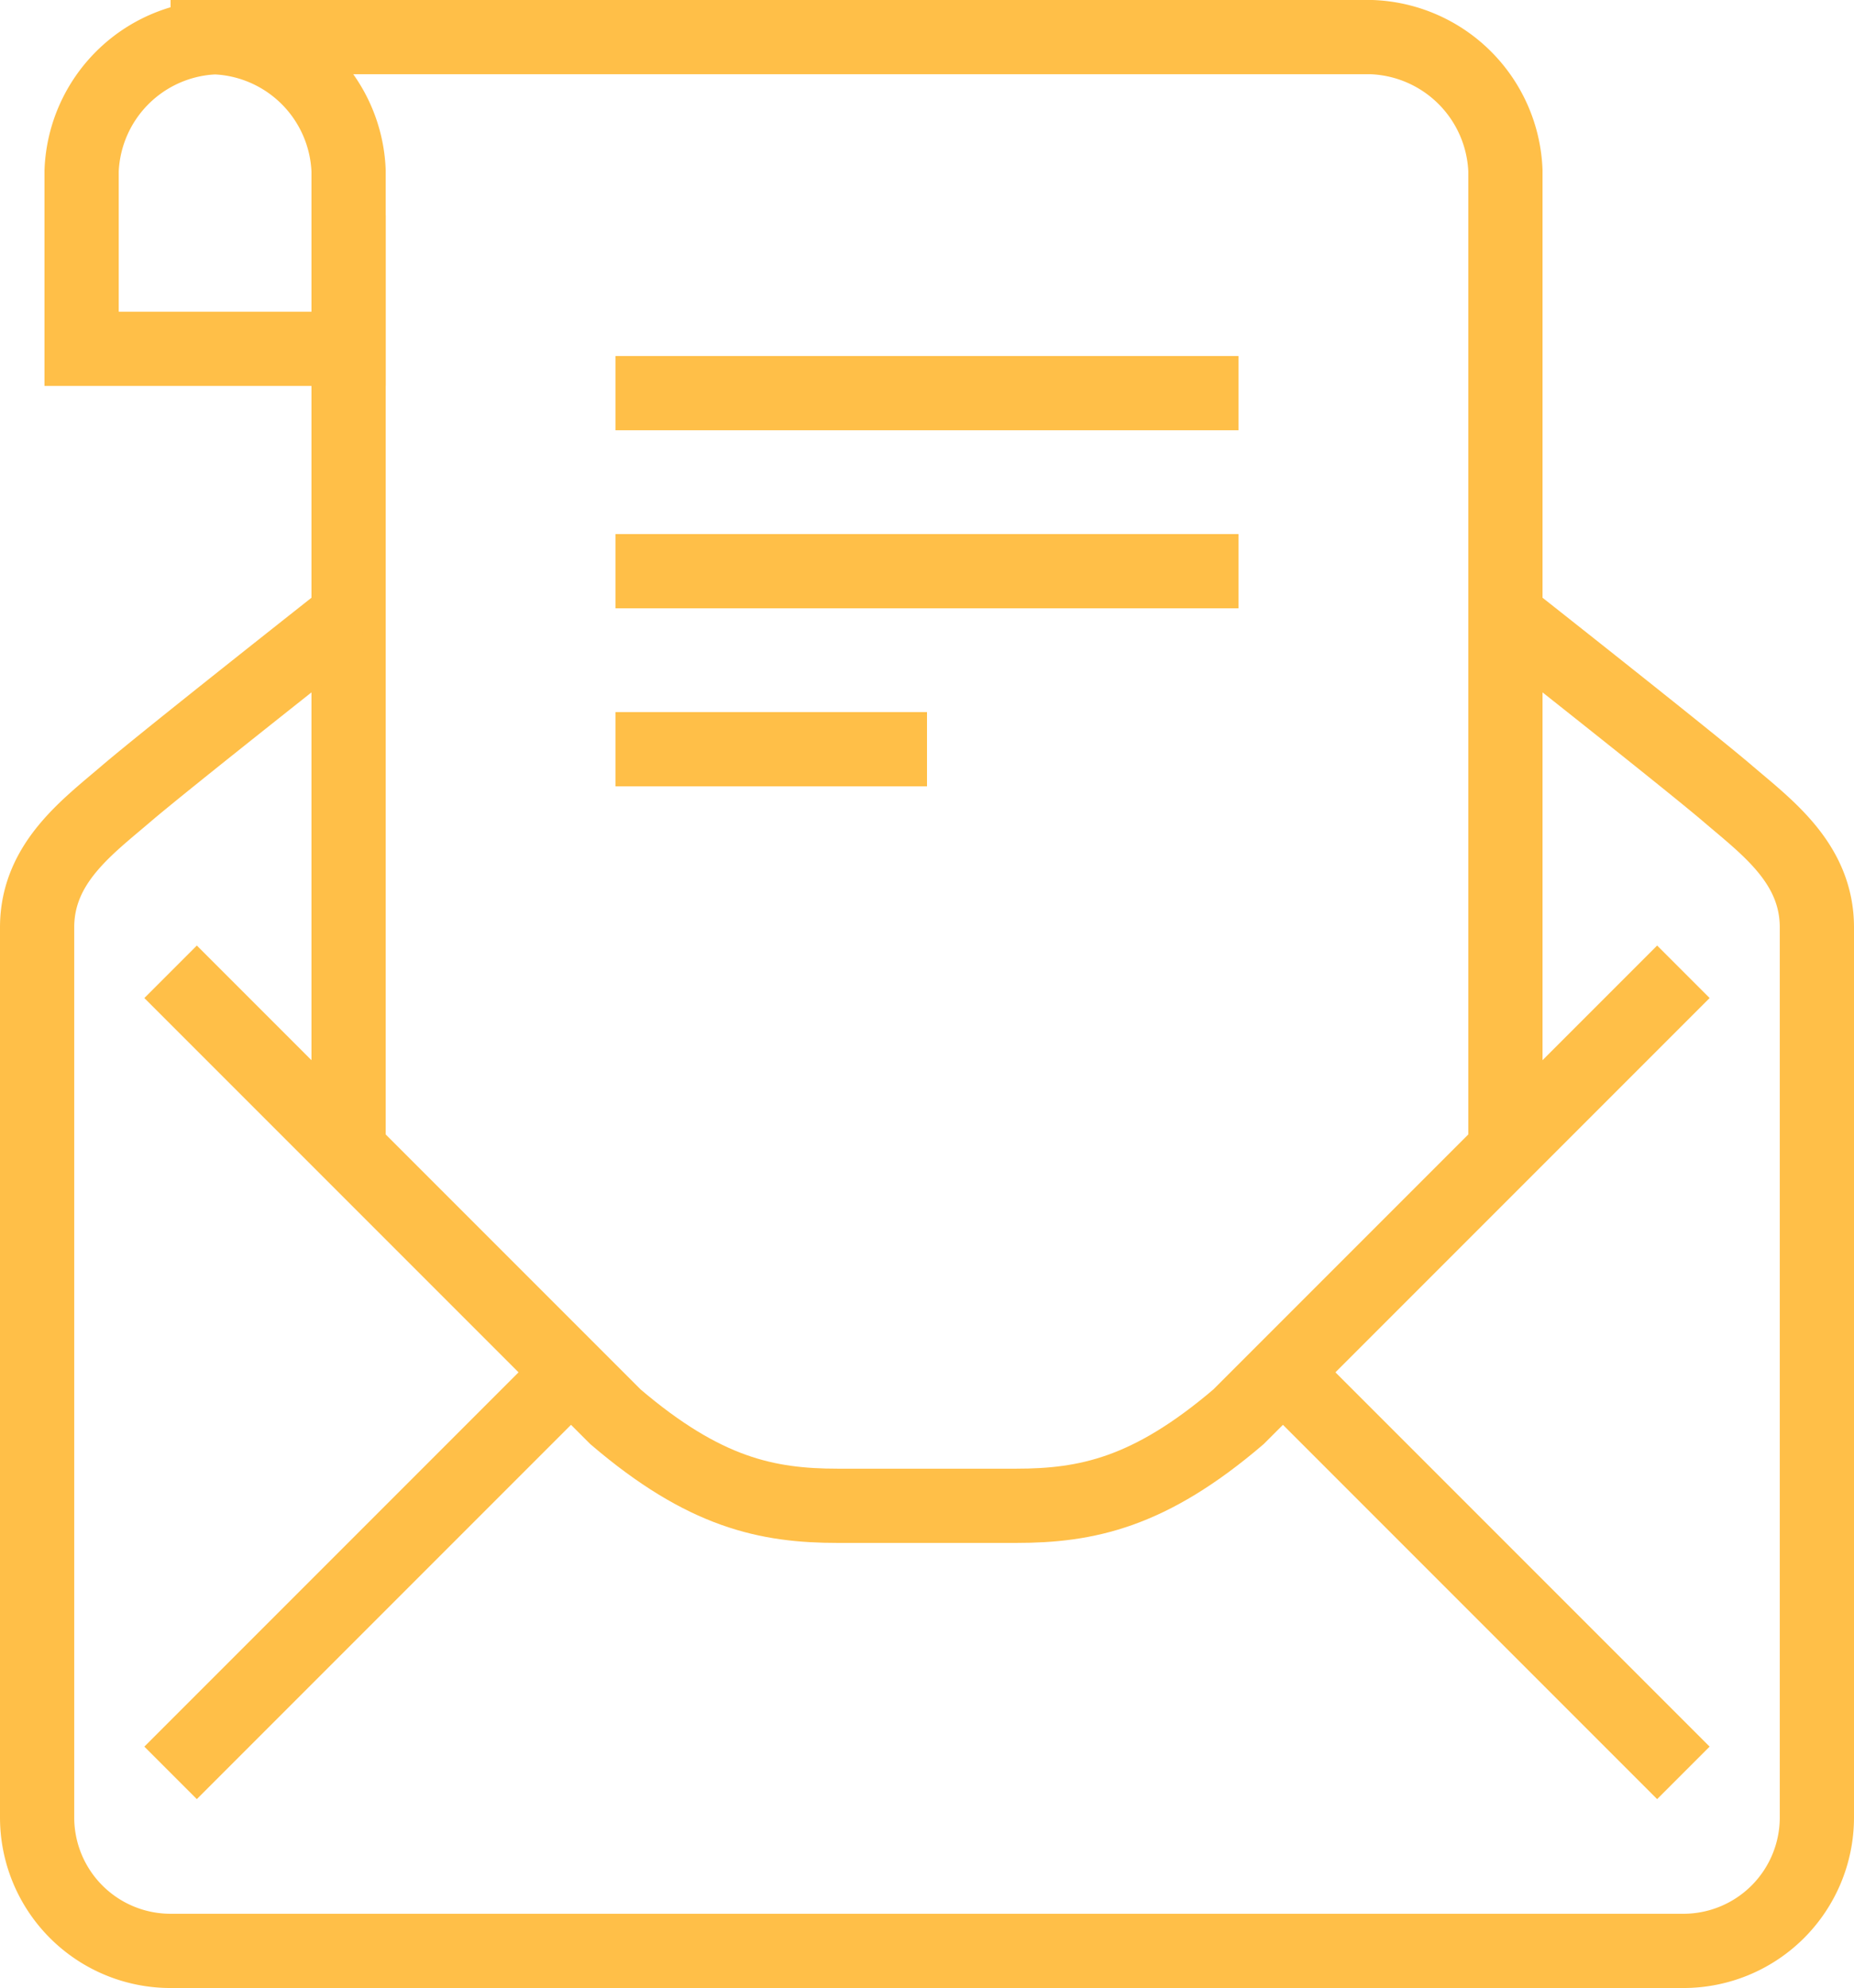 <svg xmlns="http://www.w3.org/2000/svg" width="54.952" height="58.908" viewBox="0 0 54.952 58.908">
  <g id="Group_707" data-name="Group 707" transform="translate(-1.136 46.336)">
    <path id="Path_1395" data-name="Path 1395" d="M5.236-3.366,17.105-15.235" transform="translate(0.956 9.564)" fill="none" stroke="#ffbf48" stroke-miterlimit="2" stroke-width="2.2"/>
    <path id="Path_1396" data-name="Path 1396" d="M9.236-13.541V-41.236" transform="translate(2.232 1.275)" fill="none" stroke="#ffbf48" stroke-miterlimit="2" stroke-width="2.2"/>
    <path id="Path_1397" data-name="Path 1397" d="M11.468-32.235s-5.44,4.286-6.594,5.275S2.236-24.9,2.236-23V3.373A3.955,3.955,0,0,0,6.193,7.328h22.42" transform="translate(0 4.145)" fill="none" stroke="#ffbf48" stroke-miterlimit="2" stroke-width="2.2"/>
    <path id="Path_1398" data-name="Path 1398" d="M42.105-3.366,30.236-15.235" transform="translate(8.926 9.564)" fill="none" stroke="#ffbf48" stroke-miterlimit="2" stroke-width="2.2"/>
    <path id="Path_1399" data-name="Path 1399" d="M39.381-32.235s5.44,4.286,6.594,5.275S48.612-24.9,48.612-23V3.373a3.956,3.956,0,0,1-3.956,3.955H22.236" transform="translate(6.376 4.145)" fill="none" stroke="#ffbf48" stroke-miterlimit="2" stroke-width="2.2"/>
    <path id="Path_1400" data-name="Path 1400" d="M50.075-24.235,36.887-11.047c-2.638,2.253-4.5,2.636-6.594,2.636H25.018c-2.1,0-3.956-.384-6.594-2.636L5.236-24.235" transform="translate(0.956 6.695)" fill="none" stroke="#ffbf48" stroke-miterlimit="2" stroke-width="2.2"/>
    <path id="Path_1401" data-name="Path 1401" d="M11.149-36H3.236v-5.274a4.121,4.121,0,0,1,3.955-3.958,4.123,4.123,0,0,1,3.958,3.958Z" transform="translate(0.319 0)" fill="none" stroke="#ffbf48" stroke-miterlimit="2" stroke-width="2.2"/>
    <path id="Path_1402" data-name="Path 1402" d="M44.8-12.266V-41.278a4.123,4.123,0,0,0-3.956-3.958H5.236" transform="translate(0.956 0)" fill="none" stroke="#ffbf48" stroke-miterlimit="2" stroke-width="2.2"/>
    <path id="Path_1403" data-name="Path 1403" d="M15.236-37.236H33.7" transform="translate(4.144 2.55)" fill="none" stroke="#ffbf48" stroke-miterlimit="2" stroke-width="2.2"/>
    <path id="Path_1404" data-name="Path 1404" d="M15.236-33.236H33.7" transform="translate(4.144 3.826)" fill="none" stroke="#ffbf48" stroke-miterlimit="2" stroke-width="2.2"/>
    <path id="Path_1405" data-name="Path 1405" d="M15.236-29.236h9.232" transform="translate(4.144 5.101)" fill="none" stroke="#ffbf48" stroke-miterlimit="2" stroke-width="2.2"/>
  </g>
</svg>
